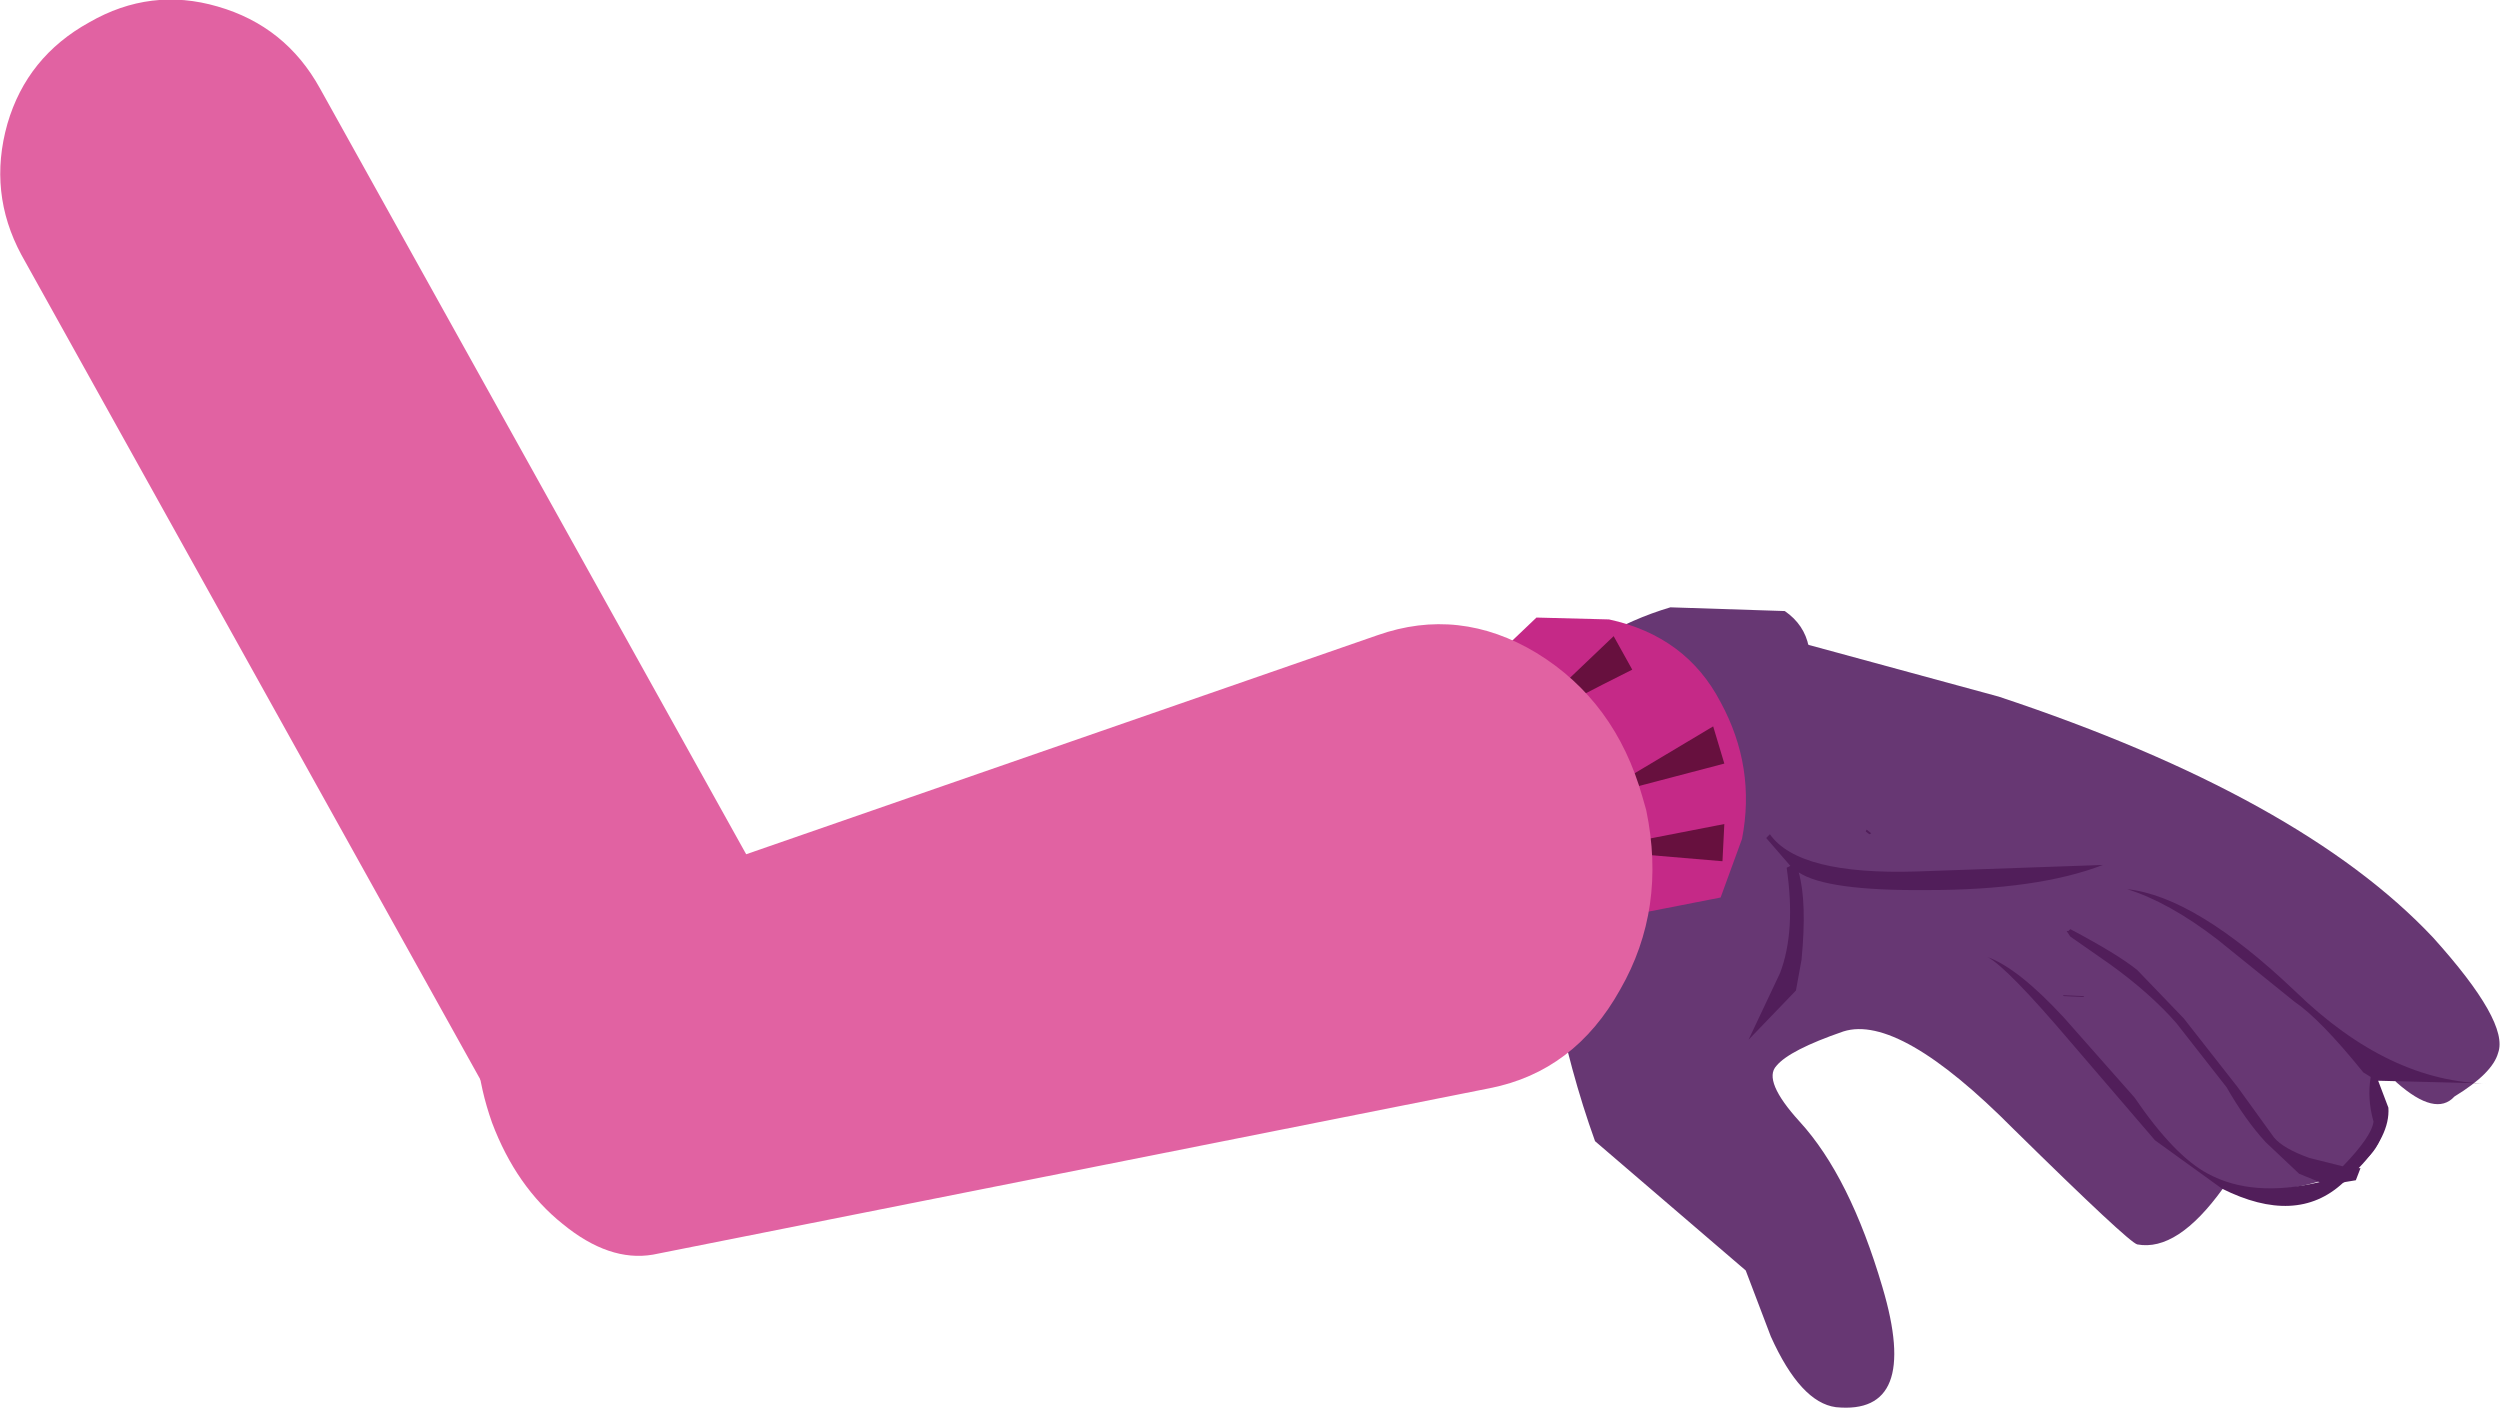<?xml version="1.0" encoding="UTF-8" standalone="no"?>
<svg xmlns:xlink="http://www.w3.org/1999/xlink" height="75.7px" width="134.4px" xmlns="http://www.w3.org/2000/svg">
  <g transform="matrix(1.0, 0.0, 0.0, 1.0, -584.25, -592.7)">
    <path d="M679.75 650.0 Q679.0 650.8 681.0 653.0 683.7 655.95 685.45 661.9 687.5 668.8 682.95 668.35 681.05 668.1 679.45 664.55 L678.1 661.0 670.0 654.05 Q668.65 650.3 667.8 645.95 666.05 637.35 668.05 634.65 L677.0 626.15 691.7 630.15 Q707.95 635.55 715.05 643.1 719.15 647.65 718.55 649.3 718.25 650.4 716.2 651.65 715.2 652.75 713.1 650.9 L711.05 648.75 712.2 651.35 Q712.95 654.1 711.05 655.3 707.85 657.1 703.75 656.6 701.3 660.0 699.15 659.6 698.7 659.5 692.5 653.4 686.35 647.2 683.35 648.15 680.45 649.15 679.75 650.0" fill="#673773" fill-rule="evenodd" stroke="none"/>
    <path d="M679.1 627.65 L679.2 627.45 679.0 627.3 Q674.75 628.0 670.25 634.05 L670.5 634.25 674.35 630.3 Q676.75 628.15 679.1 627.65" fill="#511e5a" fill-rule="evenodd" stroke="none"/>
    <path d="M674.3 629.85 L674.1 629.8 Q673.1 630.7 673.9 632.1 L674.1 632.15 674.2 632.05 674.3 629.85" fill="#511e5a" fill-rule="evenodd" stroke="none"/>
    <path d="M662.6 641.3 Q660.6 639.8 661.7 636.45 662.8 633.15 666.4 629.85 670.0 626.55 674.05 625.35 L680.2 625.55 Q682.3 627.0 681.15 630.3 680.05 633.7 676.45 637.0 672.85 640.25 668.75 641.5 L662.6 641.3" fill="#673773" fill-rule="evenodd" stroke="none"/>
    <path d="M695.35 642.75 L695.45 642.75 695.55 642.65 Q698.1 644.0 699.15 644.85 L701.65 647.45 704.55 651.15 706.5 653.85 Q707.0 654.45 708.4 654.95 L710.2 655.4 Q711.75 653.8 711.85 653.0 711.5 651.75 711.7 650.6 L711.3 650.35 Q709.0 647.5 707.6 646.55 L703.45 643.2 Q700.85 641.2 698.6 640.5 702.3 640.9 707.65 646.0 712.7 650.9 718.05 650.95 L712.1 650.8 712.65 652.25 Q712.75 653.75 711.05 655.5 L711.15 655.5 710.9 656.15 710.3 656.25 710.2 656.3 Q707.7 658.6 703.7 656.6 L700.1 654.0 695.55 648.7 Q692.15 644.7 691.1 644.15 692.75 644.75 695.2 647.4 L699.0 651.7 Q701.15 654.85 702.95 655.8 705.35 657.1 708.95 656.25 L707.85 655.8 706.05 654.1 Q704.95 652.9 703.95 651.15 L701.25 647.7 Q699.85 646.1 697.7 644.55 L695.55 643.05 695.35 642.75 M680.5 639.25 L679.2 637.75 679.4 637.55 Q680.95 639.75 687.3 639.55 L697.3 639.2 Q693.8 640.55 687.85 640.55 682.45 640.6 680.95 639.6 681.4 641.2 681.1 644.3 L680.8 645.95 678.25 648.6 679.95 645.0 Q680.8 642.75 680.3 639.35 L680.5 639.25" fill="#511e5a" fill-rule="evenodd" stroke="none"/>
    <path d="M695.15 646.2 L695.2 646.25 696.3 646.3 696.25 646.25 695.15 646.2 M684.75 637.55 L684.85 637.5 684.6 637.3 684.55 637.4 684.75 637.55" fill="#511e5a" fill-rule="evenodd" stroke="none"/>
    <path d="M595.95 593.05 Q599.6 594.1 601.45 597.45 L627.05 643.45 Q629.0 647.0 627.75 650.75 626.6 654.05 623.45 655.95 620.1 657.75 616.5 656.7 612.8 655.65 611.0 652.4 L585.4 606.4 Q583.6 603.05 584.65 599.35 585.7 595.75 589.05 593.9 592.35 592.0 595.95 593.05" fill="#e162a2" fill-rule="evenodd" stroke="none"/>
    <path d="M660.45 636.7 Q659.85 634.2 660.45 632.0 L666.85 625.9 670.75 626.0 Q674.9 626.9 676.75 630.45 678.65 633.95 677.9 637.8 L676.75 640.95 667.3 642.8 Q661.45 641.65 660.45 636.7" fill="#c52987" fill-rule="evenodd" stroke="none"/>
    <path d="M665.65 632.0 L671.0 626.9 672.0 628.7 Q668.8 630.3 665.65 632.0 M676.95 633.75 L669.9 635.6 676.35 631.75 676.95 633.75 M676.85 639.0 L669.75 638.4 676.95 637.0 676.85 639.0" fill="#67103e" fill-rule="evenodd" stroke="none"/>
    <path d="M613.05 642.55 L658.3 626.85 Q662.7 625.3 666.85 627.8 671.1 630.4 672.55 635.55 L672.75 636.25 Q673.85 641.55 671.35 645.9 668.9 650.3 664.35 651.2 L619.35 660.15 Q617.0 660.55 614.5 658.5 612.0 656.5 610.7 653.05 609.45 649.5 610.1 646.5 610.75 643.4 613.05 642.55" fill="#e162a2" fill-rule="evenodd" stroke="none"/>
  </g>
</svg>
